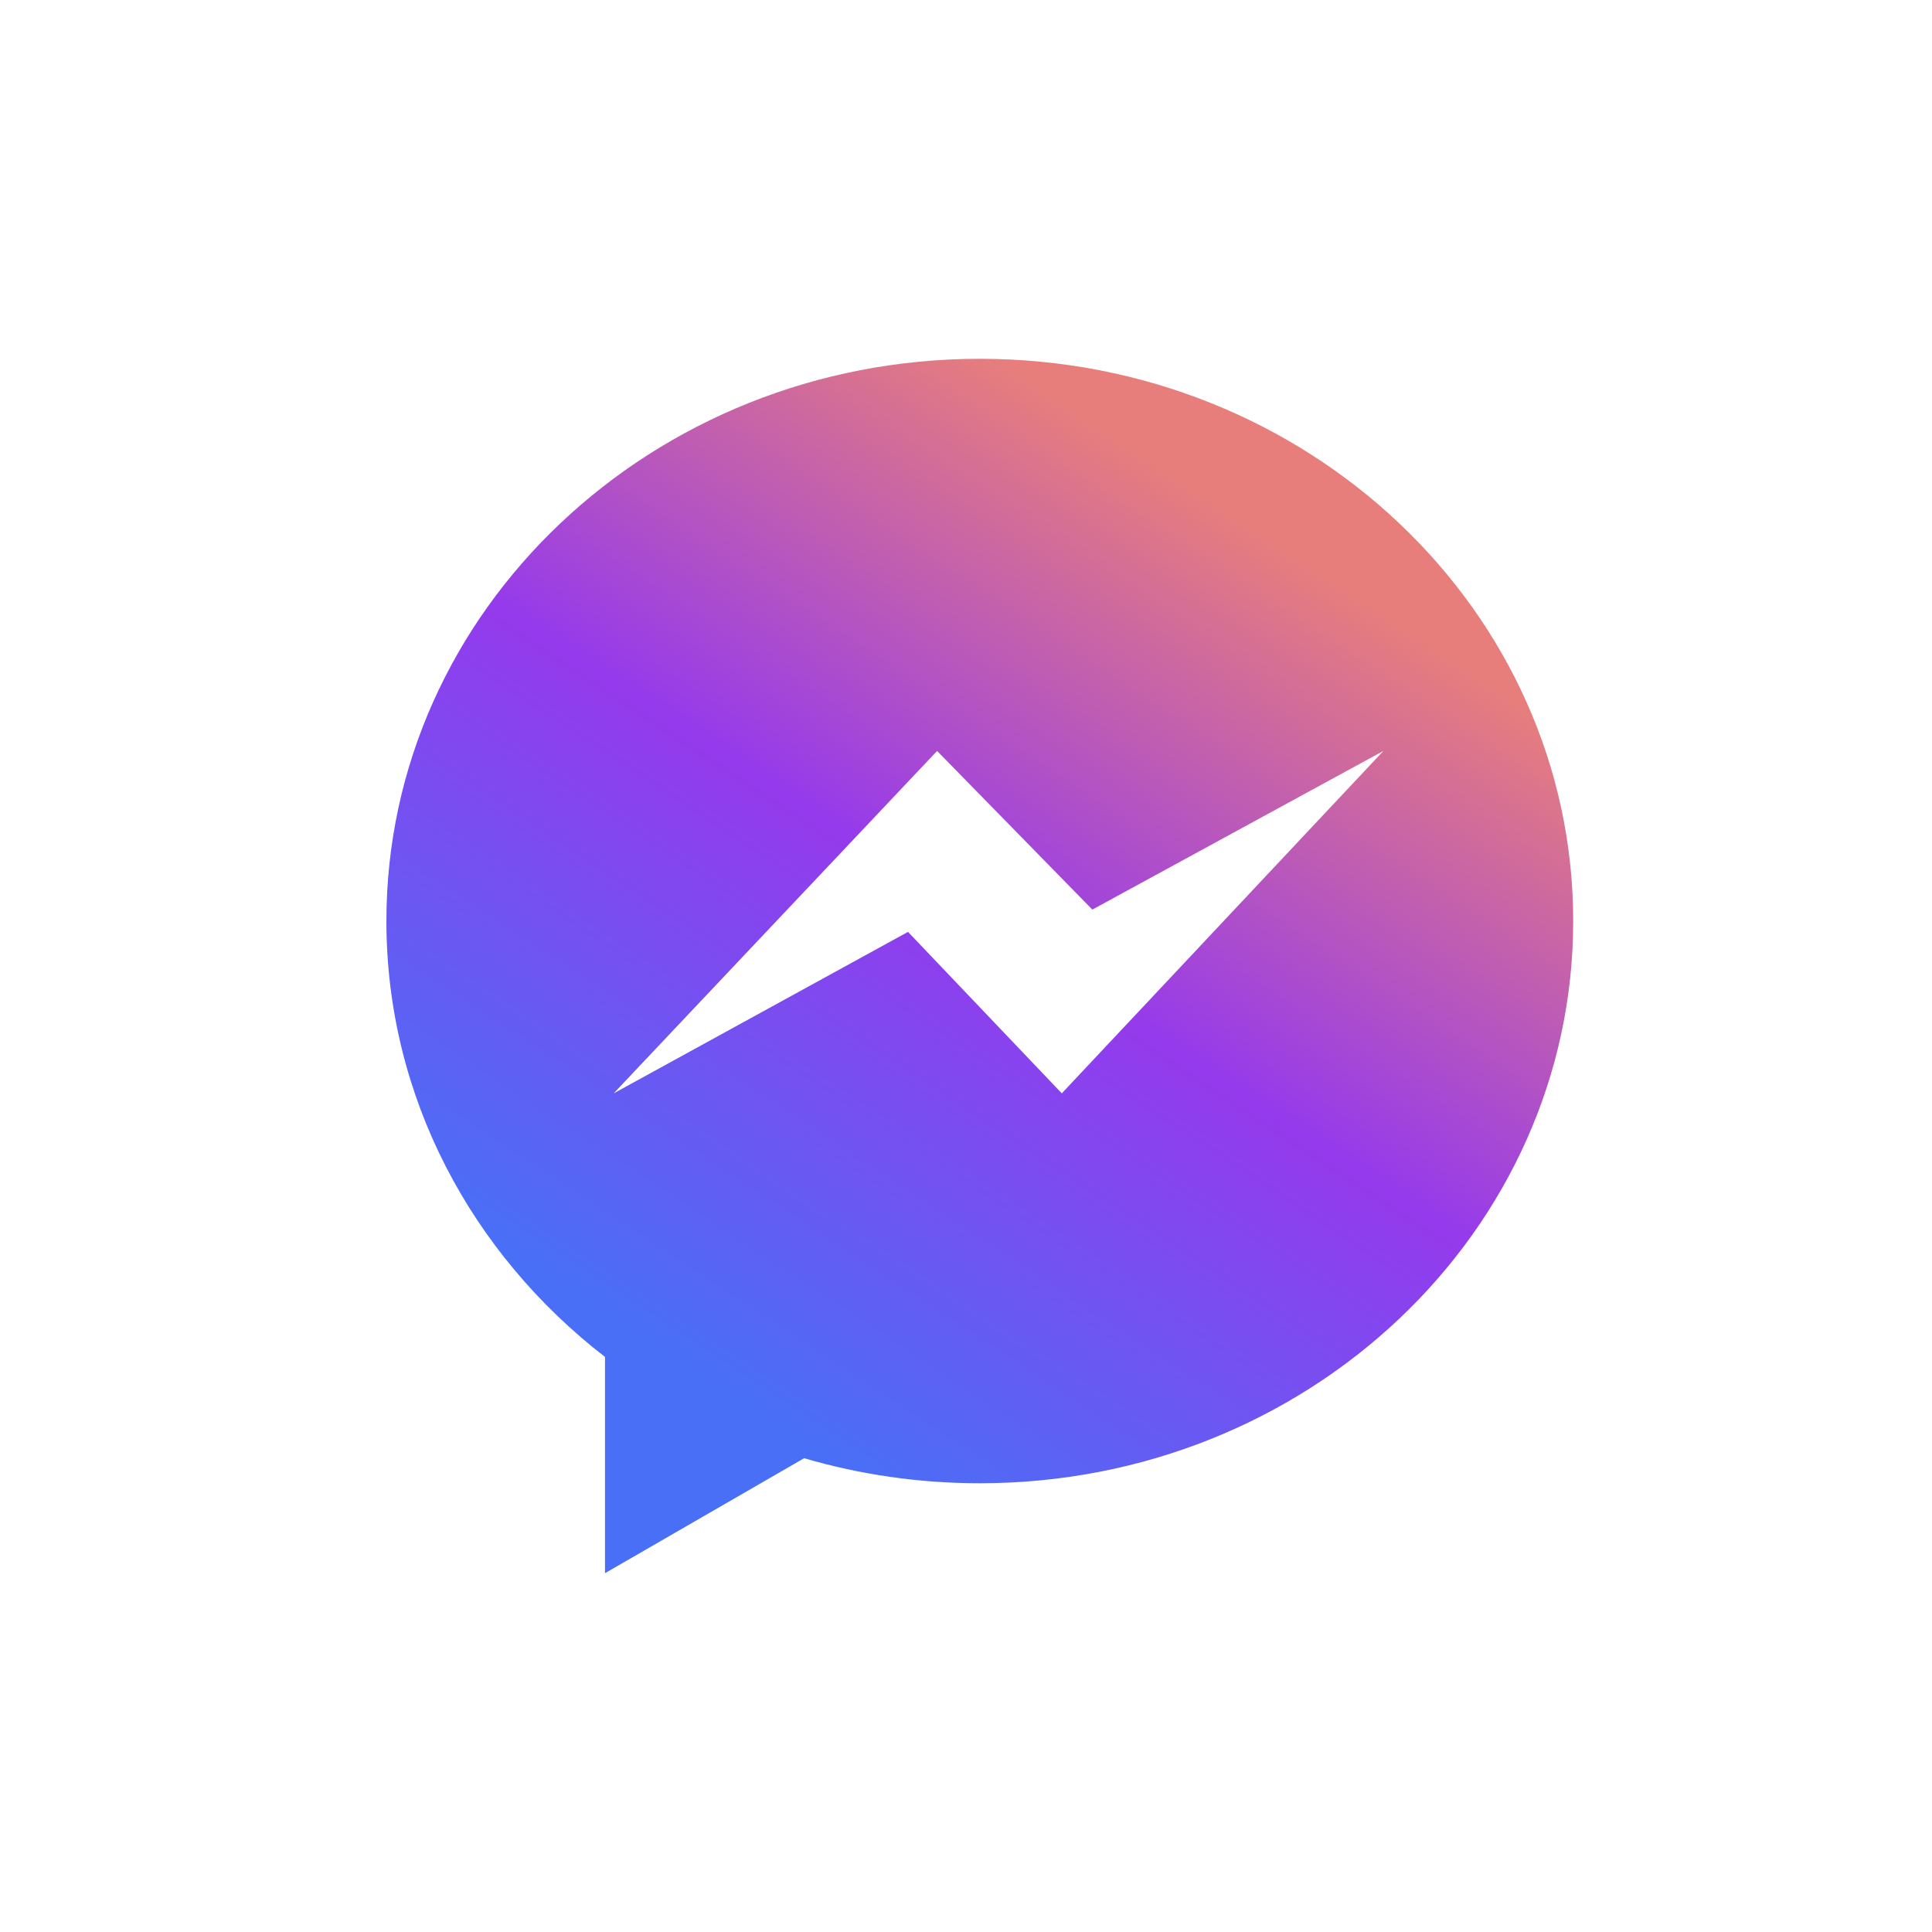 <svg width="70" height="70" viewBox="0 0 70 70" fill="none" xmlns="http://www.w3.org/2000/svg">
    <g filter="url(#j282ebz3xa)">
        <path d="M64 35c0 16.016-12.984 29-29 29S6 51.016 6 35 18.984 6 35 6s29 12.984 29 29z" fill="#fff"/>
        <path d="M21.92 49.164V57l7.215-4.166c2.012.589 4.15.907 6.365.907 11.875 0 21.5-9.121 21.5-20.37C57 22.12 47.375 13 35.5 13 23.626 13 14 22.12 14 33.37c0 6.37 3.086 12.059 7.92 15.794z" fill="url(#o7885ldw4b)"/>
        <path d="M33.953 27.208 22.235 39.614l10.664-5.85 5.572 5.85 11.652-12.406-10.546 5.748-5.624-5.748z" fill="#fff"/>
    </g>
    <defs>
        <linearGradient id="o7885ldw4b" x1="22.77" y1="51.45" x2="46.087" y2="15.964" gradientUnits="userSpaceOnUse">
            <stop offset=".065" stop-color="#496FF6"/>
            <stop offset=".52" stop-color="#953AEC"/>
            <stop offset=".93" stop-color="#E77E7C"/>
        </linearGradient>
        <filter id="j282ebz3xa" x="0" y="0" width="70" height="70" filterUnits="userSpaceOnUse" color-interpolation-filters="sRGB">
            <feFlood flood-opacity="0" result="BackgroundImageFix"/>
            <feColorMatrix in="SourceAlpha" values="0 0 0 0 0 0 0 0 0 0 0 0 0 0 0 0 0 0 127 0" result="hardAlpha"/>
            <feOffset/>
            <feGaussianBlur stdDeviation="3"/>
            <feComposite in2="hardAlpha" operator="out"/>
            <feColorMatrix values="0 0 0 0 0 0 0 0 0 0 0 0 0 0 0 0 0 0 0.15 0"/>
            <feBlend in2="BackgroundImageFix" result="effect1_dropShadow_5690_4581"/>
            <feBlend in="SourceGraphic" in2="effect1_dropShadow_5690_4581" result="shape"/>
        </filter>
    </defs>
</svg>

